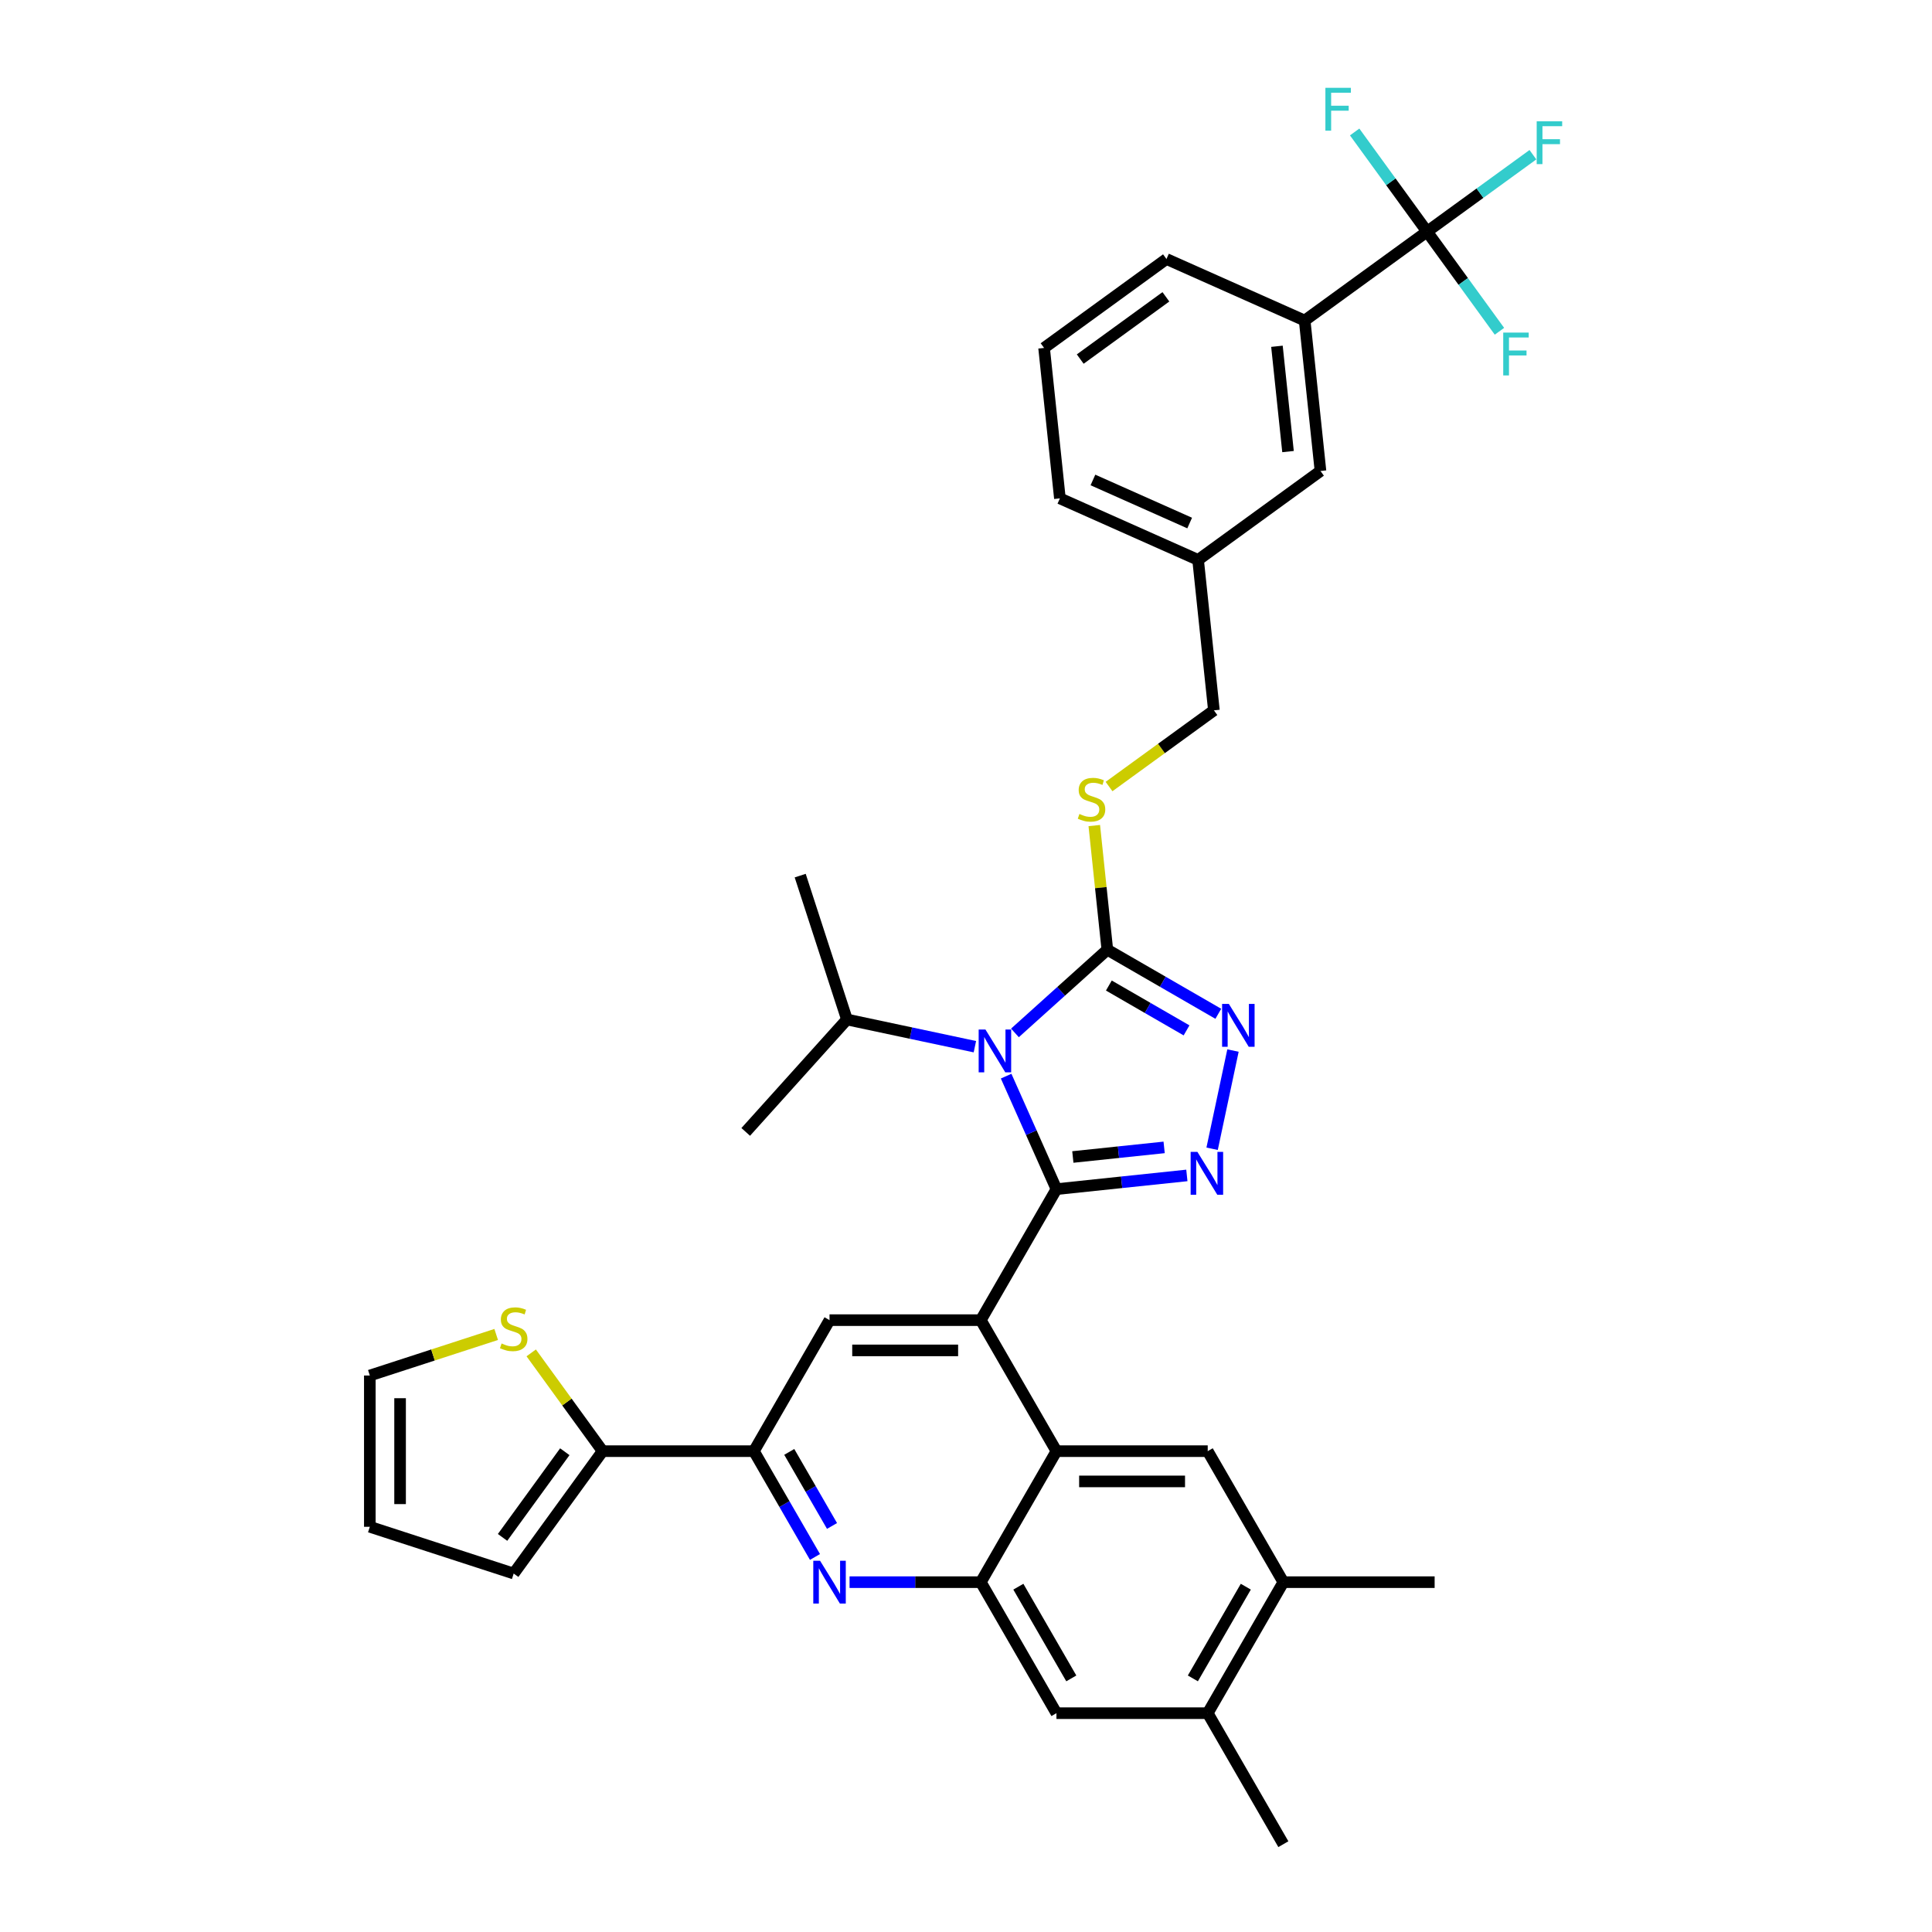 <?xml version='1.0' encoding='iso-8859-1'?>
<svg version='1.1' baseProfile='full'
              xmlns='http://www.w3.org/2000/svg'
                      xmlns:rdkit='http://www.rdkit.org/xml'
                      xmlns:xlink='http://www.w3.org/1999/xlink'
                  xml:space='preserve'
width='1000px' height='1000px' viewBox='0 0 1000 1000'>
<!-- END OF HEADER -->
<rect style='opacity:1.0;fill:#FFFFFF;stroke:none' width='1000' height='1000' x='0' y='0'> </rect>
<path class='bond-0' d='M 574.037,407.114 L 601.177,387.396' style='fill:none;fill-rule:evenodd;stroke:#CCCC00;stroke-width:6px;stroke-linecap:butt;stroke-linejoin:miter;stroke-opacity:1' />
<path class='bond-0' d='M 601.177,387.396 L 628.316,367.678' style='fill:none;fill-rule:evenodd;stroke:#000000;stroke-width:6px;stroke-linecap:butt;stroke-linejoin:miter;stroke-opacity:1' />
<path class='bond-1' d='M 566.4,427.31 L 569.777,459.441' style='fill:none;fill-rule:evenodd;stroke:#CCCC00;stroke-width:6px;stroke-linecap:butt;stroke-linejoin:miter;stroke-opacity:1' />
<path class='bond-1' d='M 569.777,459.441 L 573.155,491.572' style='fill:none;fill-rule:evenodd;stroke:#000000;stroke-width:6px;stroke-linecap:butt;stroke-linejoin:miter;stroke-opacity:1' />
<path class='bond-2' d='M 628.316,367.678 L 620.131,289.806' style='fill:none;fill-rule:evenodd;stroke:#000000;stroke-width:6px;stroke-linecap:butt;stroke-linejoin:miter;stroke-opacity:1' />
<path class='bond-3' d='M 664.264,818.926 L 625.114,886.736' style='fill:none;fill-rule:evenodd;stroke:#000000;stroke-width:6px;stroke-linecap:butt;stroke-linejoin:miter;stroke-opacity:1' />
<path class='bond-3' d='M 644.829,821.267 L 617.424,868.734' style='fill:none;fill-rule:evenodd;stroke:#000000;stroke-width:6px;stroke-linecap:butt;stroke-linejoin:miter;stroke-opacity:1' />
<path class='bond-4' d='M 664.264,818.926 L 625.114,751.116' style='fill:none;fill-rule:evenodd;stroke:#000000;stroke-width:6px;stroke-linecap:butt;stroke-linejoin:miter;stroke-opacity:1' />
<path class='bond-5' d='M 664.264,818.926 L 742.564,818.926' style='fill:none;fill-rule:evenodd;stroke:#000000;stroke-width:6px;stroke-linecap:butt;stroke-linejoin:miter;stroke-opacity:1' />
<path class='bond-6' d='M 625.114,886.736 L 546.814,886.736' style='fill:none;fill-rule:evenodd;stroke:#000000;stroke-width:6px;stroke-linecap:butt;stroke-linejoin:miter;stroke-opacity:1' />
<path class='bond-7' d='M 625.114,886.736 L 664.264,954.545' style='fill:none;fill-rule:evenodd;stroke:#000000;stroke-width:6px;stroke-linecap:butt;stroke-linejoin:miter;stroke-opacity:1' />
<path class='bond-8' d='M 546.814,886.736 L 507.664,818.926' style='fill:none;fill-rule:evenodd;stroke:#000000;stroke-width:6px;stroke-linecap:butt;stroke-linejoin:miter;stroke-opacity:1' />
<path class='bond-8' d='M 554.503,868.734 L 527.098,821.267' style='fill:none;fill-rule:evenodd;stroke:#000000;stroke-width:6px;stroke-linecap:butt;stroke-linejoin:miter;stroke-opacity:1' />
<path class='bond-9' d='M 507.664,818.926 L 546.814,751.116' style='fill:none;fill-rule:evenodd;stroke:#000000;stroke-width:6px;stroke-linecap:butt;stroke-linejoin:miter;stroke-opacity:1' />
<path class='bond-10' d='M 507.664,818.926 L 473.697,818.926' style='fill:none;fill-rule:evenodd;stroke:#000000;stroke-width:6px;stroke-linecap:butt;stroke-linejoin:miter;stroke-opacity:1' />
<path class='bond-10' d='M 473.697,818.926 L 439.73,818.926' style='fill:none;fill-rule:evenodd;stroke:#0000FF;stroke-width:6px;stroke-linecap:butt;stroke-linejoin:miter;stroke-opacity:1' />
<path class='bond-11' d='M 546.814,751.116 L 625.114,751.116' style='fill:none;fill-rule:evenodd;stroke:#000000;stroke-width:6px;stroke-linecap:butt;stroke-linejoin:miter;stroke-opacity:1' />
<path class='bond-11' d='M 558.559,766.776 L 613.369,766.776' style='fill:none;fill-rule:evenodd;stroke:#000000;stroke-width:6px;stroke-linecap:butt;stroke-linejoin:miter;stroke-opacity:1' />
<path class='bond-12' d='M 546.814,751.116 L 507.664,683.306' style='fill:none;fill-rule:evenodd;stroke:#000000;stroke-width:6px;stroke-linecap:butt;stroke-linejoin:miter;stroke-opacity:1' />
<path class='bond-13' d='M 421.832,805.881 L 406.023,778.498' style='fill:none;fill-rule:evenodd;stroke:#0000FF;stroke-width:6px;stroke-linecap:butt;stroke-linejoin:miter;stroke-opacity:1' />
<path class='bond-13' d='M 406.023,778.498 L 390.214,751.116' style='fill:none;fill-rule:evenodd;stroke:#000000;stroke-width:6px;stroke-linecap:butt;stroke-linejoin:miter;stroke-opacity:1' />
<path class='bond-13' d='M 430.651,789.836 L 419.585,770.668' style='fill:none;fill-rule:evenodd;stroke:#0000FF;stroke-width:6px;stroke-linecap:butt;stroke-linejoin:miter;stroke-opacity:1' />
<path class='bond-13' d='M 419.585,770.668 L 408.518,751.501' style='fill:none;fill-rule:evenodd;stroke:#000000;stroke-width:6px;stroke-linecap:butt;stroke-linejoin:miter;stroke-opacity:1' />
<path class='bond-14' d='M 390.214,751.116 L 429.364,683.306' style='fill:none;fill-rule:evenodd;stroke:#000000;stroke-width:6px;stroke-linecap:butt;stroke-linejoin:miter;stroke-opacity:1' />
<path class='bond-15' d='M 390.214,751.116 L 311.913,751.116' style='fill:none;fill-rule:evenodd;stroke:#000000;stroke-width:6px;stroke-linecap:butt;stroke-linejoin:miter;stroke-opacity:1' />
<path class='bond-16' d='M 429.364,683.306 L 507.664,683.306' style='fill:none;fill-rule:evenodd;stroke:#000000;stroke-width:6px;stroke-linecap:butt;stroke-linejoin:miter;stroke-opacity:1' />
<path class='bond-16' d='M 441.109,698.966 L 495.919,698.966' style='fill:none;fill-rule:evenodd;stroke:#000000;stroke-width:6px;stroke-linecap:butt;stroke-linejoin:miter;stroke-opacity:1' />
<path class='bond-17' d='M 507.664,683.306 L 546.814,615.496' style='fill:none;fill-rule:evenodd;stroke:#000000;stroke-width:6px;stroke-linecap:butt;stroke-linejoin:miter;stroke-opacity:1' />
<path class='bond-18' d='M 546.814,615.496 L 533.794,586.253' style='fill:none;fill-rule:evenodd;stroke:#000000;stroke-width:6px;stroke-linecap:butt;stroke-linejoin:miter;stroke-opacity:1' />
<path class='bond-18' d='M 533.794,586.253 L 520.774,557.01' style='fill:none;fill-rule:evenodd;stroke:#0000FF;stroke-width:6px;stroke-linecap:butt;stroke-linejoin:miter;stroke-opacity:1' />
<path class='bond-19' d='M 546.814,615.496 L 580.566,611.949' style='fill:none;fill-rule:evenodd;stroke:#000000;stroke-width:6px;stroke-linecap:butt;stroke-linejoin:miter;stroke-opacity:1' />
<path class='bond-19' d='M 580.566,611.949 L 614.318,608.401' style='fill:none;fill-rule:evenodd;stroke:#0000FF;stroke-width:6px;stroke-linecap:butt;stroke-linejoin:miter;stroke-opacity:1' />
<path class='bond-19' d='M 555.302,598.858 L 578.929,596.374' style='fill:none;fill-rule:evenodd;stroke:#000000;stroke-width:6px;stroke-linecap:butt;stroke-linejoin:miter;stroke-opacity:1' />
<path class='bond-19' d='M 578.929,596.374 L 602.555,593.891' style='fill:none;fill-rule:evenodd;stroke:#0000FF;stroke-width:6px;stroke-linecap:butt;stroke-linejoin:miter;stroke-opacity:1' />
<path class='bond-20' d='M 525.333,534.631 L 549.244,513.102' style='fill:none;fill-rule:evenodd;stroke:#0000FF;stroke-width:6px;stroke-linecap:butt;stroke-linejoin:miter;stroke-opacity:1' />
<path class='bond-20' d='M 549.244,513.102 L 573.155,491.572' style='fill:none;fill-rule:evenodd;stroke:#000000;stroke-width:6px;stroke-linecap:butt;stroke-linejoin:miter;stroke-opacity:1' />
<path class='bond-21' d='M 504.599,541.762 L 471.488,534.724' style='fill:none;fill-rule:evenodd;stroke:#0000FF;stroke-width:6px;stroke-linecap:butt;stroke-linejoin:miter;stroke-opacity:1' />
<path class='bond-21' d='M 471.488,534.724 L 438.377,527.686' style='fill:none;fill-rule:evenodd;stroke:#000000;stroke-width:6px;stroke-linecap:butt;stroke-linejoin:miter;stroke-opacity:1' />
<path class='bond-22' d='M 573.155,491.572 L 601.876,508.155' style='fill:none;fill-rule:evenodd;stroke:#000000;stroke-width:6px;stroke-linecap:butt;stroke-linejoin:miter;stroke-opacity:1' />
<path class='bond-22' d='M 601.876,508.155 L 630.597,524.737' style='fill:none;fill-rule:evenodd;stroke:#0000FF;stroke-width:6px;stroke-linecap:butt;stroke-linejoin:miter;stroke-opacity:1' />
<path class='bond-22' d='M 573.941,510.109 L 594.046,521.717' style='fill:none;fill-rule:evenodd;stroke:#000000;stroke-width:6px;stroke-linecap:butt;stroke-linejoin:miter;stroke-opacity:1' />
<path class='bond-22' d='M 594.046,521.717 L 614.151,533.324' style='fill:none;fill-rule:evenodd;stroke:#0000FF;stroke-width:6px;stroke-linecap:butt;stroke-linejoin:miter;stroke-opacity:1' />
<path class='bond-23' d='M 638.192,543.767 L 627.387,594.6' style='fill:none;fill-rule:evenodd;stroke:#0000FF;stroke-width:6px;stroke-linecap:butt;stroke-linejoin:miter;stroke-opacity:1' />
<path class='bond-24' d='M 438.377,527.686 L 414.181,453.218' style='fill:none;fill-rule:evenodd;stroke:#000000;stroke-width:6px;stroke-linecap:butt;stroke-linejoin:miter;stroke-opacity:1' />
<path class='bond-25' d='M 438.377,527.686 L 385.984,585.874' style='fill:none;fill-rule:evenodd;stroke:#000000;stroke-width:6px;stroke-linecap:butt;stroke-linejoin:miter;stroke-opacity:1' />
<path class='bond-26' d='M 311.913,751.116 L 265.89,814.462' style='fill:none;fill-rule:evenodd;stroke:#000000;stroke-width:6px;stroke-linecap:butt;stroke-linejoin:miter;stroke-opacity:1' />
<path class='bond-26' d='M 292.341,751.413 L 260.124,795.755' style='fill:none;fill-rule:evenodd;stroke:#000000;stroke-width:6px;stroke-linecap:butt;stroke-linejoin:miter;stroke-opacity:1' />
<path class='bond-27' d='M 311.913,751.116 L 293.435,725.683' style='fill:none;fill-rule:evenodd;stroke:#000000;stroke-width:6px;stroke-linecap:butt;stroke-linejoin:miter;stroke-opacity:1' />
<path class='bond-27' d='M 293.435,725.683 L 274.957,700.25' style='fill:none;fill-rule:evenodd;stroke:#CCCC00;stroke-width:6px;stroke-linecap:butt;stroke-linejoin:miter;stroke-opacity:1' />
<path class='bond-28' d='M 265.89,814.462 L 191.422,790.266' style='fill:none;fill-rule:evenodd;stroke:#000000;stroke-width:6px;stroke-linecap:butt;stroke-linejoin:miter;stroke-opacity:1' />
<path class='bond-29' d='M 191.422,790.266 L 191.422,711.966' style='fill:none;fill-rule:evenodd;stroke:#000000;stroke-width:6px;stroke-linecap:butt;stroke-linejoin:miter;stroke-opacity:1' />
<path class='bond-29' d='M 207.082,778.521 L 207.082,723.711' style='fill:none;fill-rule:evenodd;stroke:#000000;stroke-width:6px;stroke-linecap:butt;stroke-linejoin:miter;stroke-opacity:1' />
<path class='bond-30' d='M 191.422,711.966 L 224.122,701.341' style='fill:none;fill-rule:evenodd;stroke:#000000;stroke-width:6px;stroke-linecap:butt;stroke-linejoin:miter;stroke-opacity:1' />
<path class='bond-30' d='M 224.122,701.341 L 256.823,690.716' style='fill:none;fill-rule:evenodd;stroke:#CCCC00;stroke-width:6px;stroke-linecap:butt;stroke-linejoin:miter;stroke-opacity:1' />
<path class='bond-31' d='M 675.293,165.912 L 683.478,243.783' style='fill:none;fill-rule:evenodd;stroke:#000000;stroke-width:6px;stroke-linecap:butt;stroke-linejoin:miter;stroke-opacity:1' />
<path class='bond-31' d='M 660.946,179.229 L 666.676,233.739' style='fill:none;fill-rule:evenodd;stroke:#000000;stroke-width:6px;stroke-linecap:butt;stroke-linejoin:miter;stroke-opacity:1' />
<path class='bond-32' d='M 675.293,165.912 L 603.762,134.064' style='fill:none;fill-rule:evenodd;stroke:#000000;stroke-width:6px;stroke-linecap:butt;stroke-linejoin:miter;stroke-opacity:1' />
<path class='bond-33' d='M 675.293,165.912 L 738.639,119.888' style='fill:none;fill-rule:evenodd;stroke:#000000;stroke-width:6px;stroke-linecap:butt;stroke-linejoin:miter;stroke-opacity:1' />
<path class='bond-34' d='M 683.478,243.783 L 620.131,289.806' style='fill:none;fill-rule:evenodd;stroke:#000000;stroke-width:6px;stroke-linecap:butt;stroke-linejoin:miter;stroke-opacity:1' />
<path class='bond-35' d='M 603.762,134.064 L 540.416,180.088' style='fill:none;fill-rule:evenodd;stroke:#000000;stroke-width:6px;stroke-linecap:butt;stroke-linejoin:miter;stroke-opacity:1' />
<path class='bond-35' d='M 603.465,153.637 L 559.123,185.853' style='fill:none;fill-rule:evenodd;stroke:#000000;stroke-width:6px;stroke-linecap:butt;stroke-linejoin:miter;stroke-opacity:1' />
<path class='bond-36' d='M 738.639,119.888 L 766.037,99.982' style='fill:none;fill-rule:evenodd;stroke:#000000;stroke-width:6px;stroke-linecap:butt;stroke-linejoin:miter;stroke-opacity:1' />
<path class='bond-36' d='M 766.037,99.982 L 793.435,80.076' style='fill:none;fill-rule:evenodd;stroke:#33CCCC;stroke-width:6px;stroke-linecap:butt;stroke-linejoin:miter;stroke-opacity:1' />
<path class='bond-37' d='M 738.639,119.888 L 757.376,145.677' style='fill:none;fill-rule:evenodd;stroke:#000000;stroke-width:6px;stroke-linecap:butt;stroke-linejoin:miter;stroke-opacity:1' />
<path class='bond-37' d='M 757.376,145.677 L 776.112,171.465' style='fill:none;fill-rule:evenodd;stroke:#33CCCC;stroke-width:6px;stroke-linecap:butt;stroke-linejoin:miter;stroke-opacity:1' />
<path class='bond-38' d='M 738.639,119.888 L 719.902,94.099' style='fill:none;fill-rule:evenodd;stroke:#000000;stroke-width:6px;stroke-linecap:butt;stroke-linejoin:miter;stroke-opacity:1' />
<path class='bond-38' d='M 719.902,94.099 L 701.166,68.31' style='fill:none;fill-rule:evenodd;stroke:#33CCCC;stroke-width:6px;stroke-linecap:butt;stroke-linejoin:miter;stroke-opacity:1' />
<path class='bond-39' d='M 620.131,289.806 L 548.601,257.959' style='fill:none;fill-rule:evenodd;stroke:#000000;stroke-width:6px;stroke-linecap:butt;stroke-linejoin:miter;stroke-opacity:1' />
<path class='bond-39' d='M 615.771,270.723 L 565.7,248.43' style='fill:none;fill-rule:evenodd;stroke:#000000;stroke-width:6px;stroke-linecap:butt;stroke-linejoin:miter;stroke-opacity:1' />
<path class='bond-40' d='M 540.416,180.088 L 548.601,257.959' style='fill:none;fill-rule:evenodd;stroke:#000000;stroke-width:6px;stroke-linecap:butt;stroke-linejoin:miter;stroke-opacity:1' />
<path  class='atom-0' d='M 558.706 421.312
Q 558.956 421.406, 559.99 421.844
Q 561.024 422.283, 562.151 422.565
Q 563.31 422.815, 564.437 422.815
Q 566.536 422.815, 567.757 421.813
Q 568.979 420.78, 568.979 418.994
Q 568.979 417.773, 568.352 417.021
Q 567.757 416.269, 566.818 415.862
Q 565.878 415.455, 564.312 414.985
Q 562.339 414.39, 561.149 413.826
Q 559.99 413.263, 559.144 412.073
Q 558.33 410.882, 558.33 408.878
Q 558.33 406.09, 560.209 404.368
Q 562.12 402.645, 565.878 402.645
Q 568.446 402.645, 571.359 403.867
L 570.639 406.278
Q 567.977 405.182, 565.972 405.182
Q 563.811 405.182, 562.621 406.09
Q 561.431 406.967, 561.462 408.502
Q 561.462 409.692, 562.057 410.413
Q 562.684 411.133, 563.561 411.54
Q 564.469 411.947, 565.972 412.417
Q 567.977 413.043, 569.167 413.67
Q 570.357 414.296, 571.203 415.58
Q 572.08 416.833, 572.08 418.994
Q 572.08 422.064, 570.012 423.724
Q 567.977 425.352, 564.563 425.352
Q 562.59 425.352, 561.086 424.914
Q 559.614 424.507, 557.86 423.786
L 558.706 421.312
' fill='#CCCC00'/>
<path  class='atom-8' d='M 424.462 807.838
L 431.728 819.583
Q 432.449 820.742, 433.607 822.841
Q 434.766 824.939, 434.829 825.064
L 434.829 807.838
L 437.773 807.838
L 437.773 830.013
L 434.735 830.013
L 426.936 817.172
Q 426.028 815.668, 425.057 813.946
Q 424.117 812.223, 423.836 811.691
L 423.836 830.013
L 420.954 830.013
L 420.954 807.838
L 424.462 807.838
' fill='#0000FF'/>
<path  class='atom-13' d='M 510.065 532.878
L 517.331 544.623
Q 518.051 545.782, 519.21 547.88
Q 520.369 549.979, 520.432 550.104
L 520.432 532.878
L 523.376 532.878
L 523.376 555.053
L 520.338 555.053
L 512.539 542.211
Q 511.631 540.708, 510.66 538.985
Q 509.72 537.263, 509.438 536.73
L 509.438 555.053
L 506.557 555.053
L 506.557 532.878
L 510.065 532.878
' fill='#0000FF'/>
<path  class='atom-15' d='M 636.063 519.635
L 643.329 531.38
Q 644.049 532.539, 645.208 534.637
Q 646.367 536.736, 646.43 536.861
L 646.43 519.635
L 649.374 519.635
L 649.374 541.81
L 646.336 541.81
L 638.537 528.969
Q 637.629 527.465, 636.658 525.743
Q 635.718 524.02, 635.436 523.487
L 635.436 541.81
L 632.555 541.81
L 632.555 519.635
L 636.063 519.635
' fill='#0000FF'/>
<path  class='atom-16' d='M 619.783 596.224
L 627.05 607.969
Q 627.77 609.128, 628.929 611.226
Q 630.088 613.325, 630.15 613.45
L 630.15 596.224
L 633.094 596.224
L 633.094 618.399
L 630.056 618.399
L 622.258 605.558
Q 621.349 604.054, 620.378 602.332
Q 619.439 600.609, 619.157 600.077
L 619.157 618.399
L 616.275 618.399
L 616.275 596.224
L 619.783 596.224
' fill='#0000FF'/>
<path  class='atom-26' d='M 259.626 695.38
Q 259.876 695.474, 260.91 695.913
Q 261.943 696.351, 263.071 696.633
Q 264.23 696.884, 265.357 696.884
Q 267.456 696.884, 268.677 695.882
Q 269.899 694.848, 269.899 693.063
Q 269.899 691.841, 269.272 691.09
Q 268.677 690.338, 267.738 689.931
Q 266.798 689.524, 265.232 689.054
Q 263.259 688.459, 262.069 687.895
Q 260.91 687.331, 260.064 686.141
Q 259.25 684.951, 259.25 682.946
Q 259.25 680.159, 261.129 678.436
Q 263.04 676.714, 266.798 676.714
Q 269.366 676.714, 272.279 677.935
L 271.559 680.347
Q 268.896 679.251, 266.892 679.251
Q 264.731 679.251, 263.541 680.159
Q 262.351 681.036, 262.382 682.571
Q 262.382 683.761, 262.977 684.481
Q 263.603 685.201, 264.48 685.609
Q 265.389 686.016, 266.892 686.486
Q 268.896 687.112, 270.087 687.738
Q 271.277 688.365, 272.122 689.649
Q 272.999 690.902, 272.999 693.063
Q 272.999 696.132, 270.932 697.792
Q 268.896 699.421, 265.483 699.421
Q 263.509 699.421, 262.006 698.982
Q 260.534 698.575, 258.78 697.855
L 259.626 695.38
' fill='#CCCC00'/>
<path  class='atom-33' d='M 795.392 62.777
L 808.578 62.777
L 808.578 65.314
L 798.368 65.314
L 798.368 72.048
L 807.451 72.048
L 807.451 74.616
L 798.368 74.616
L 798.368 84.952
L 795.392 84.952
L 795.392 62.777
' fill='#33CCCC'/>
<path  class='atom-34' d='M 778.07 172.147
L 791.256 172.147
L 791.256 174.684
L 781.045 174.684
L 781.045 181.418
L 790.128 181.418
L 790.128 183.986
L 781.045 183.986
L 781.045 194.321
L 778.07 194.321
L 778.07 172.147
' fill='#33CCCC'/>
<path  class='atom-35' d='M 686.023 45.455
L 699.208 45.455
L 699.208 47.992
L 688.998 47.992
L 688.998 54.725
L 698.081 54.725
L 698.081 57.294
L 688.998 57.294
L 688.998 67.629
L 686.023 67.629
L 686.023 45.455
' fill='#33CCCC'/>
</svg>
